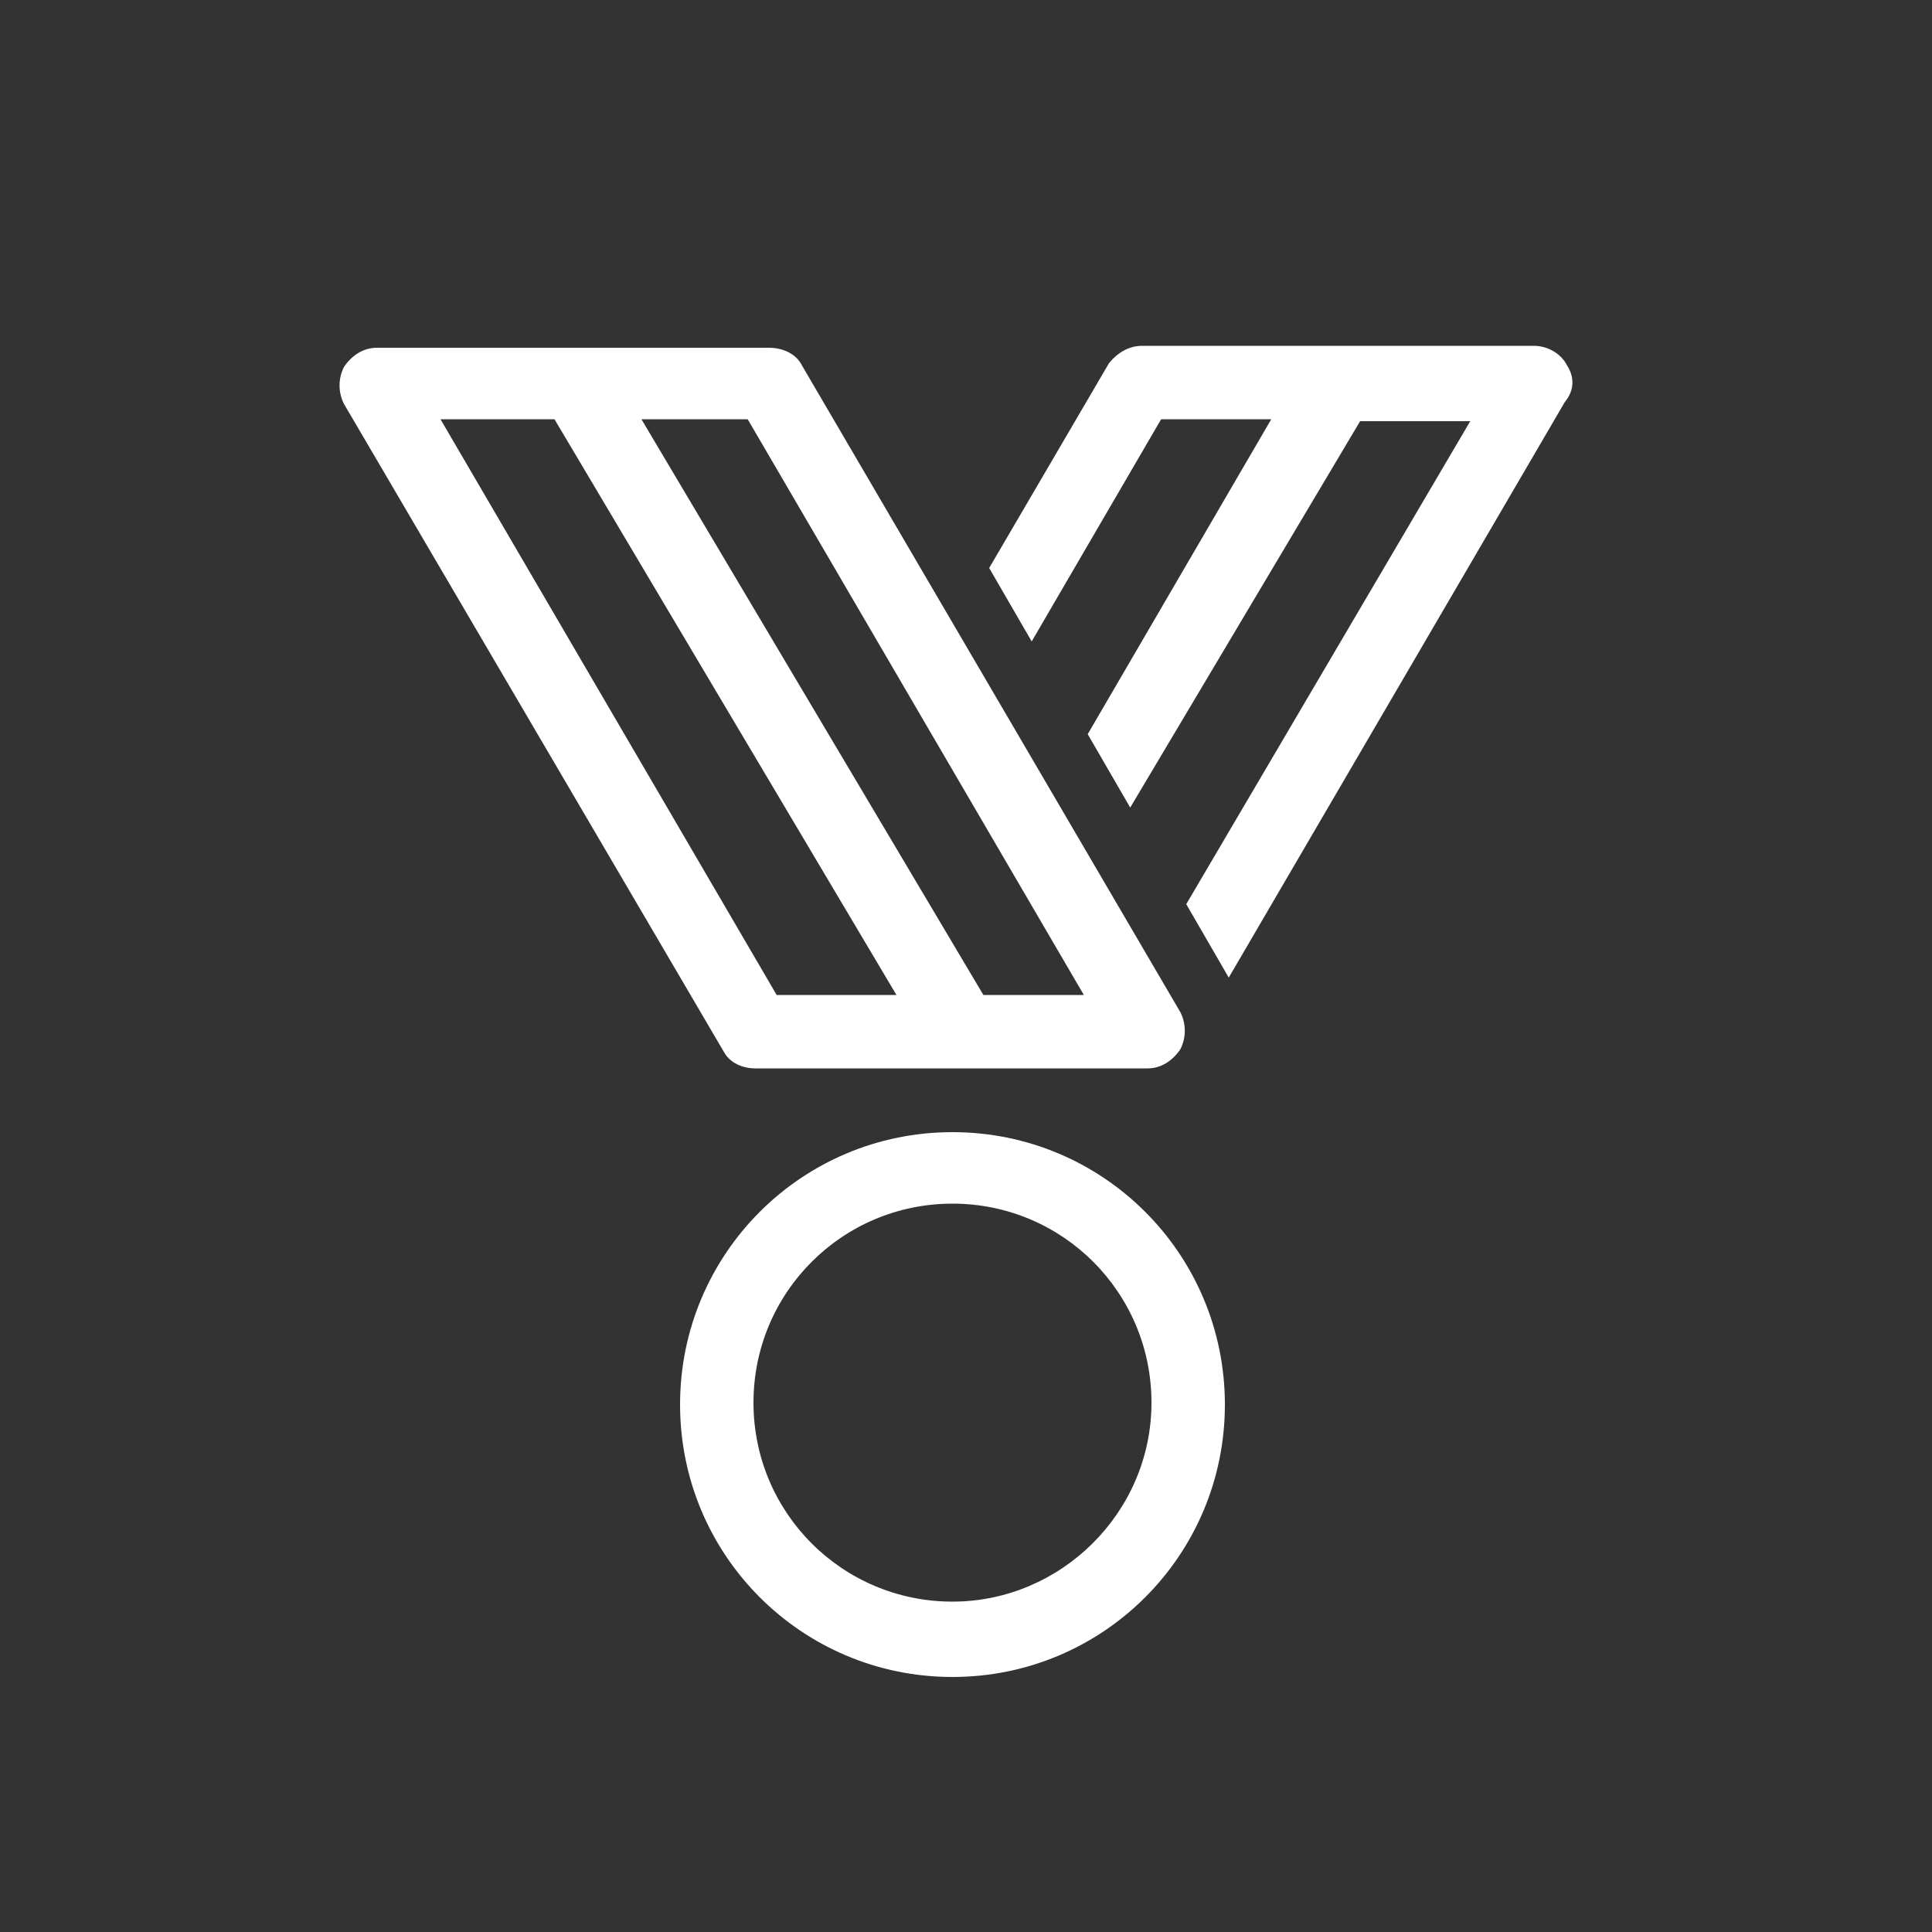 <?xml version="1.0" encoding="utf-8"?>
<!-- Generator: Adobe Illustrator 19.2.1, SVG Export Plug-In . SVG Version: 6.00 Build 0)  -->
<svg version="1.1" id="Layer_1" xmlns="http://www.w3.org/2000/svg" xmlns:xlink="http://www.w3.org/1999/xlink" x="0px" y="0px"
	 viewBox="0 0 100 100" style="enable-background:new 0 0 100 100;" xml:space="preserve">
<rect x="0" y="0" width="100" height="100" fill="#333333" stroke="none"/>
<style type="text/css">
	.st0{fill:#FFFFFF;}
</style>
<g>
	<path class="st0" d="M81.1,18.9c-0.3-0.6-1-1-1.7-1H59.1c-0.7,0-1.3,0.4-1.7,0.9l-6.2,10.6l2.2,3.8l6.7-11.5h5.7L56.3,38l2.2,3.8
		l11.9-20h5.7L61.4,46.8l2.2,3.8l17.4-29.8C81.5,20.2,81.5,19.5,81.1,18.9z"/>
	<path class="st0" d="M49.3,58.6c-7.8,0-14.1,6.3-14.1,14.1c0,7.8,6.3,14.1,14.1,14.1s14.1-6.3,14.1-14.1
		C63.4,64.9,57.1,58.6,49.3,58.6z M49.3,82.9c-5.7,0-10.3-4.6-10.3-10.3c0-5.7,4.6-10.3,10.3-10.3c5.7,0,10.3,4.6,10.3,10.3
		C59.6,78.3,54.9,82.9,49.3,82.9z"/>
	<path class="st0" d="M39.1,55.3h20.3c0.7,0,1.3-0.4,1.7-1c0.3-0.6,0.3-1.3,0-1.9L41.5,18.9c-0.3-0.6-1-0.9-1.7-0.9H19.5
		c-0.7,0-1.3,0.4-1.7,1c-0.3,0.6-0.3,1.3,0,1.9l19.7,33.6C37.8,55,38.4,55.3,39.1,55.3z M38.7,21.7l17.4,29.8h-5.2L33.2,21.7H38.7z
		 M28.7,21.7l17.7,29.8h-6.2L22.8,21.7H28.7z"/>
</g>
</svg>
